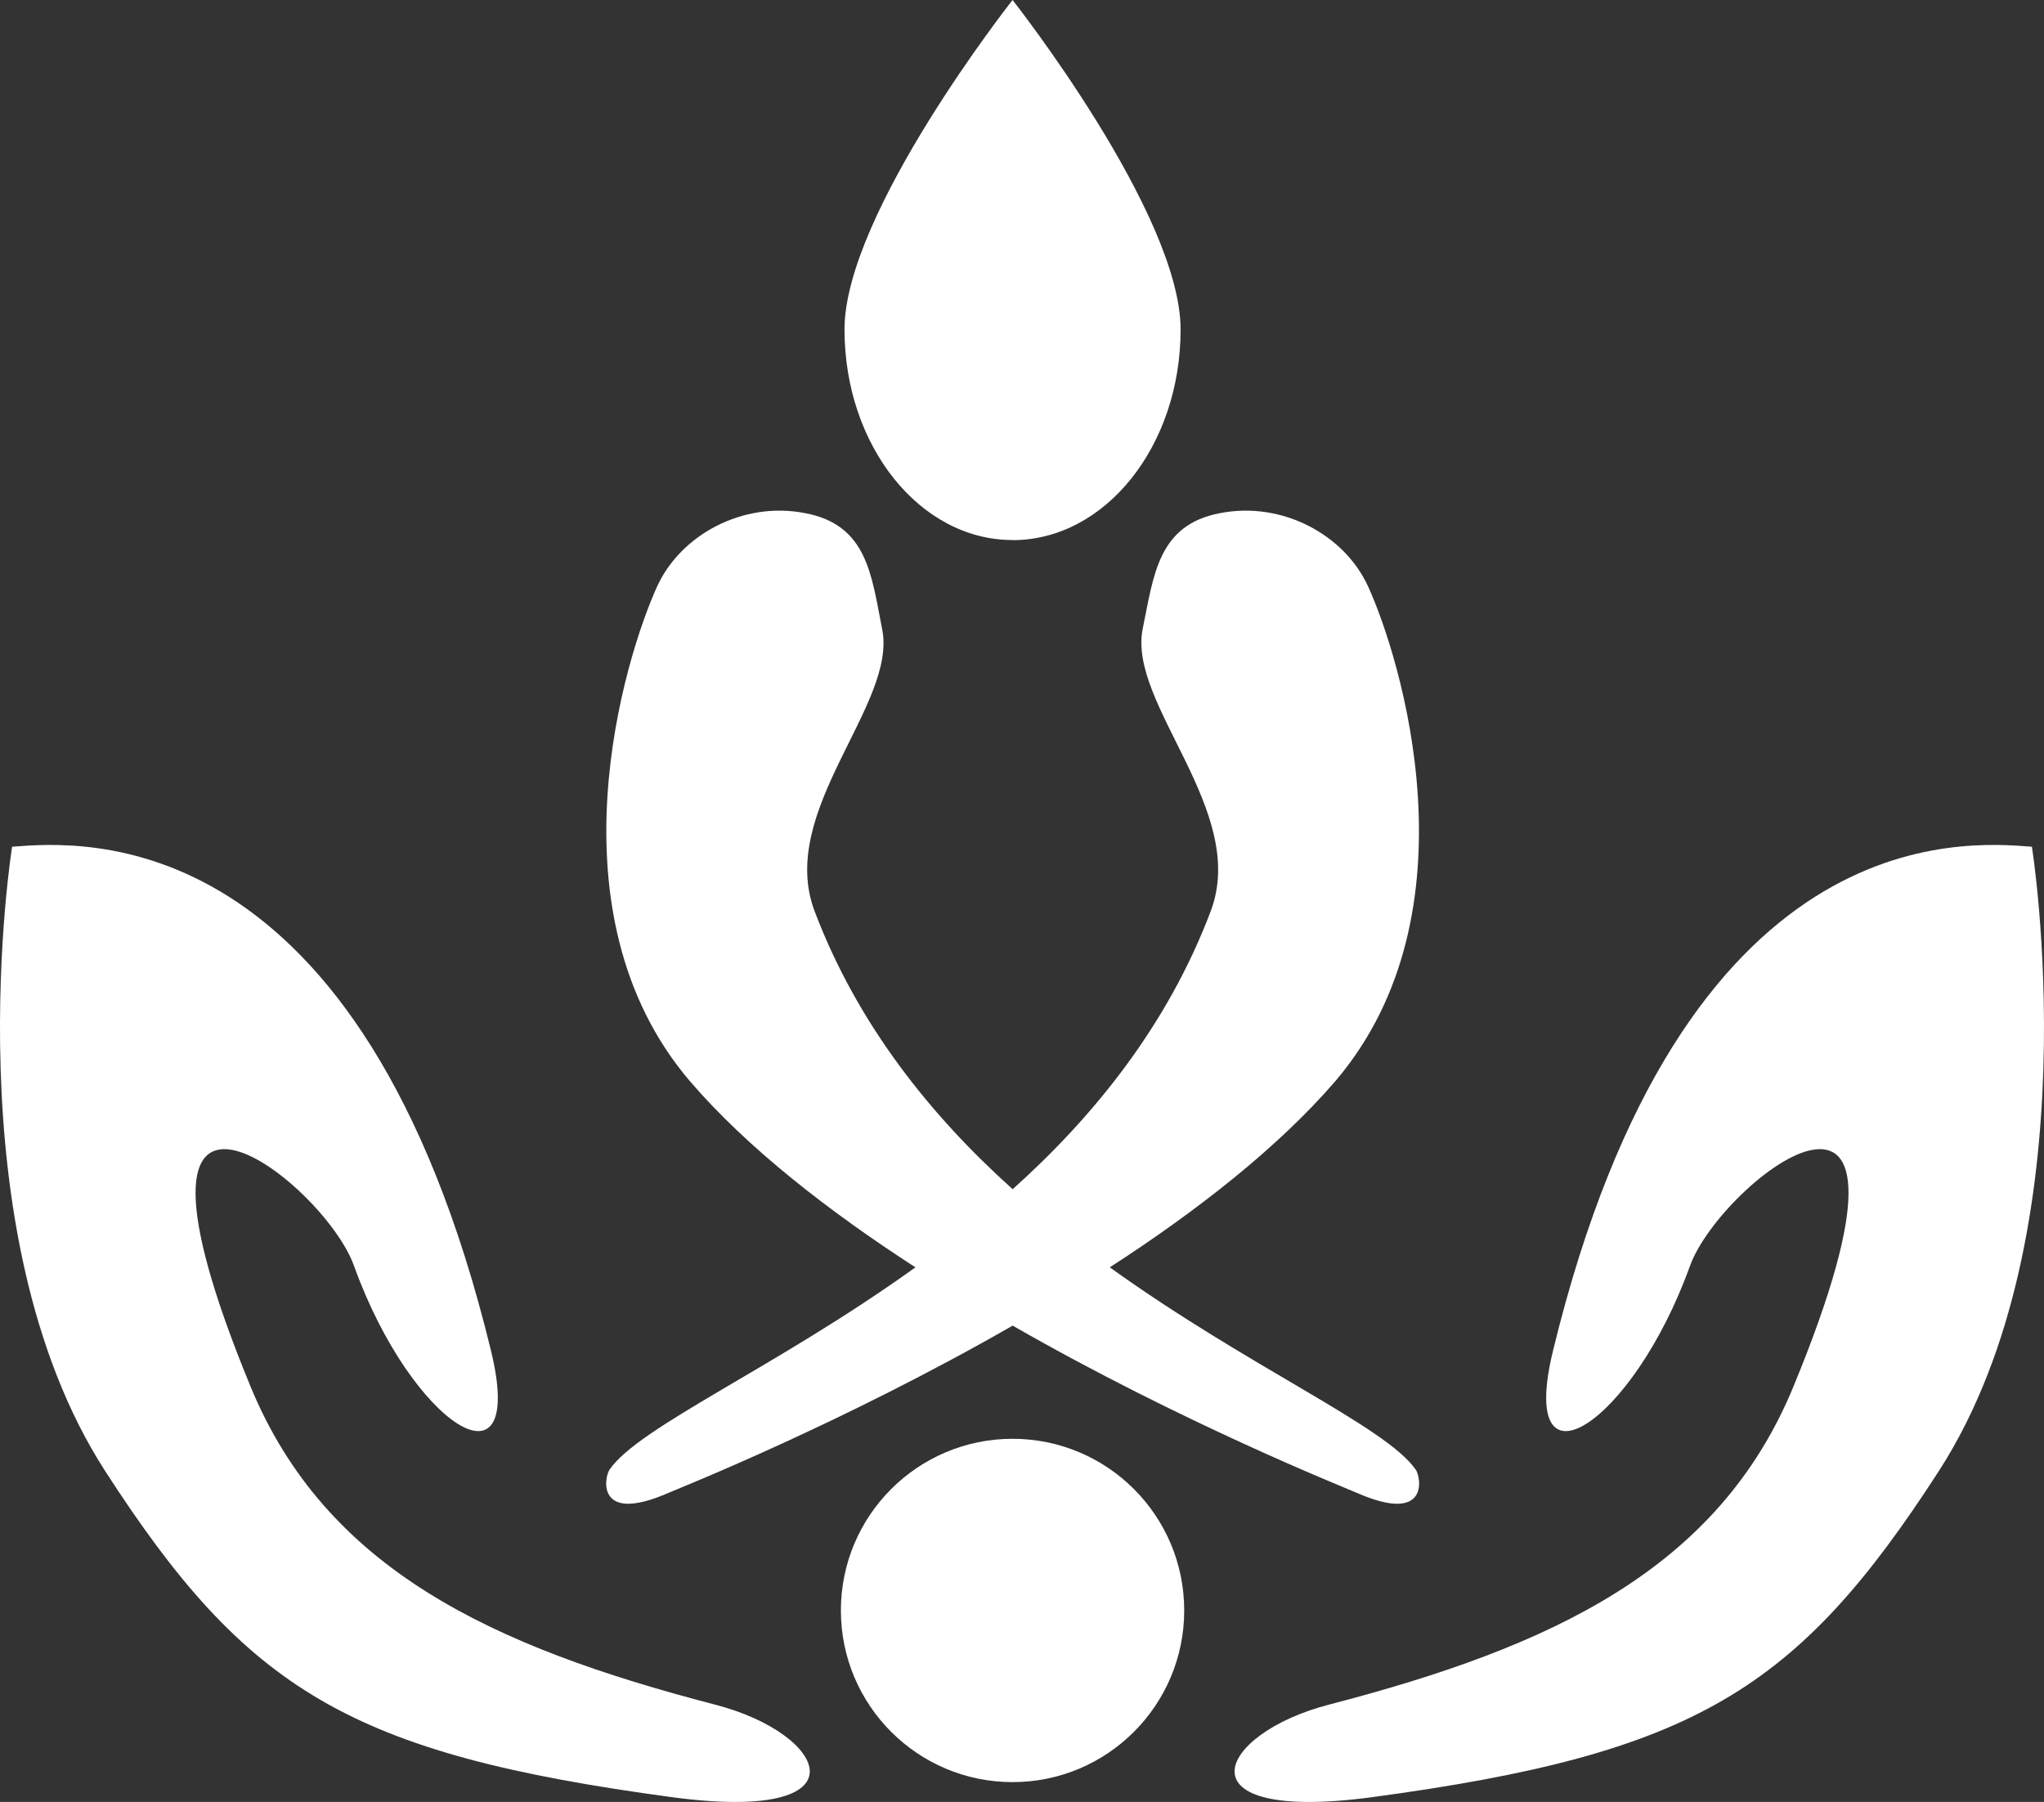 <?xml version="1.0" encoding="UTF-8"?> <svg xmlns="http://www.w3.org/2000/svg" id="_Слой_2" viewBox="0 0 192.54 169.74"><rect x="0" y="0" width="192.54" height="169.74" fill="#333333" stroke="none"/> <defs> <style>.cls-1{fill:#fff;}</style> </defs> <g id="Logo"> <g> <circle class="cls-1" cx="95.38" cy="151.7" r="16.17"></circle> <path class="cls-1" d="m182.64,138.56c-13.34,20.66-23.01,26.63-53.4,30.73-18.48,2.48-14.69-5.97-4.05-8.72,20.97-5.45,36.66-12.73,43.76-29.99,14.91-36.18-6.84-19.44-9.76-11.33-5.4,14.99-16.3,21.97-12.9,7.98,12.2-50.17,38.53-47.99,45.11-47.47,0,0,5.8,36.22-8.76,58.8Zm-115.29,22.01c-20.97-5.45-36.66-12.73-43.76-29.99-14.91-36.18,6.89-19.44,9.76-11.33,5.4,14.99,16.3,21.97,12.9,7.98C34.05,77.06,7.72,79.24,1.14,79.76c0,0-5.8,36.22,8.76,58.8,13.34,20.66,23.01,26.63,53.4,30.73,18.53,2.48,14.73-5.97,4.05-8.72Z"></path> <path class="cls-1" d="m95.38,50.88c8.74,0,15.83-8.88,15.83-19.84S95.38,0,95.38,0c0,0-15.83,20.08-15.83,31.03s7.09,19.84,15.83,19.84Zm37.97,87.55c-2.79-4.05-15.65-9.59-28.81-19.05,8.15-5.27,15.82-11.25,21.23-17.52,13.6-15.91,6.15-39.97,3.09-46.64-2.22-4.84-8.06-8.02-13.9-6.89-5.88,1.09-6.28,5.84-7.32,10.9-1.44,7.1,9.98,17.13,6.41,26.59-4.05,10.72-10.98,19.31-18.66,26.2-7.67-6.89-14.6-15.47-18.66-26.2-3.57-9.46,7.85-19.48,6.36-26.59-1-5.06-1.39-9.81-7.28-10.9-5.84-1.13-11.68,2.05-13.9,6.89-3.05,6.67-10.5,30.73,3.09,46.64,5.4,6.28,13.08,12.25,21.23,17.52-13.16,9.46-26.02,14.99-28.81,19.05-.52.78-1.26,5.19,5.58,2.18,1.22-.52,16.43-6.58,32.39-15.74,15.95,9.15,31.17,15.21,32.39,15.74,6.84,3.01,6.1-1.39,5.58-2.18Z"></path> </g> </g> </svg> 
